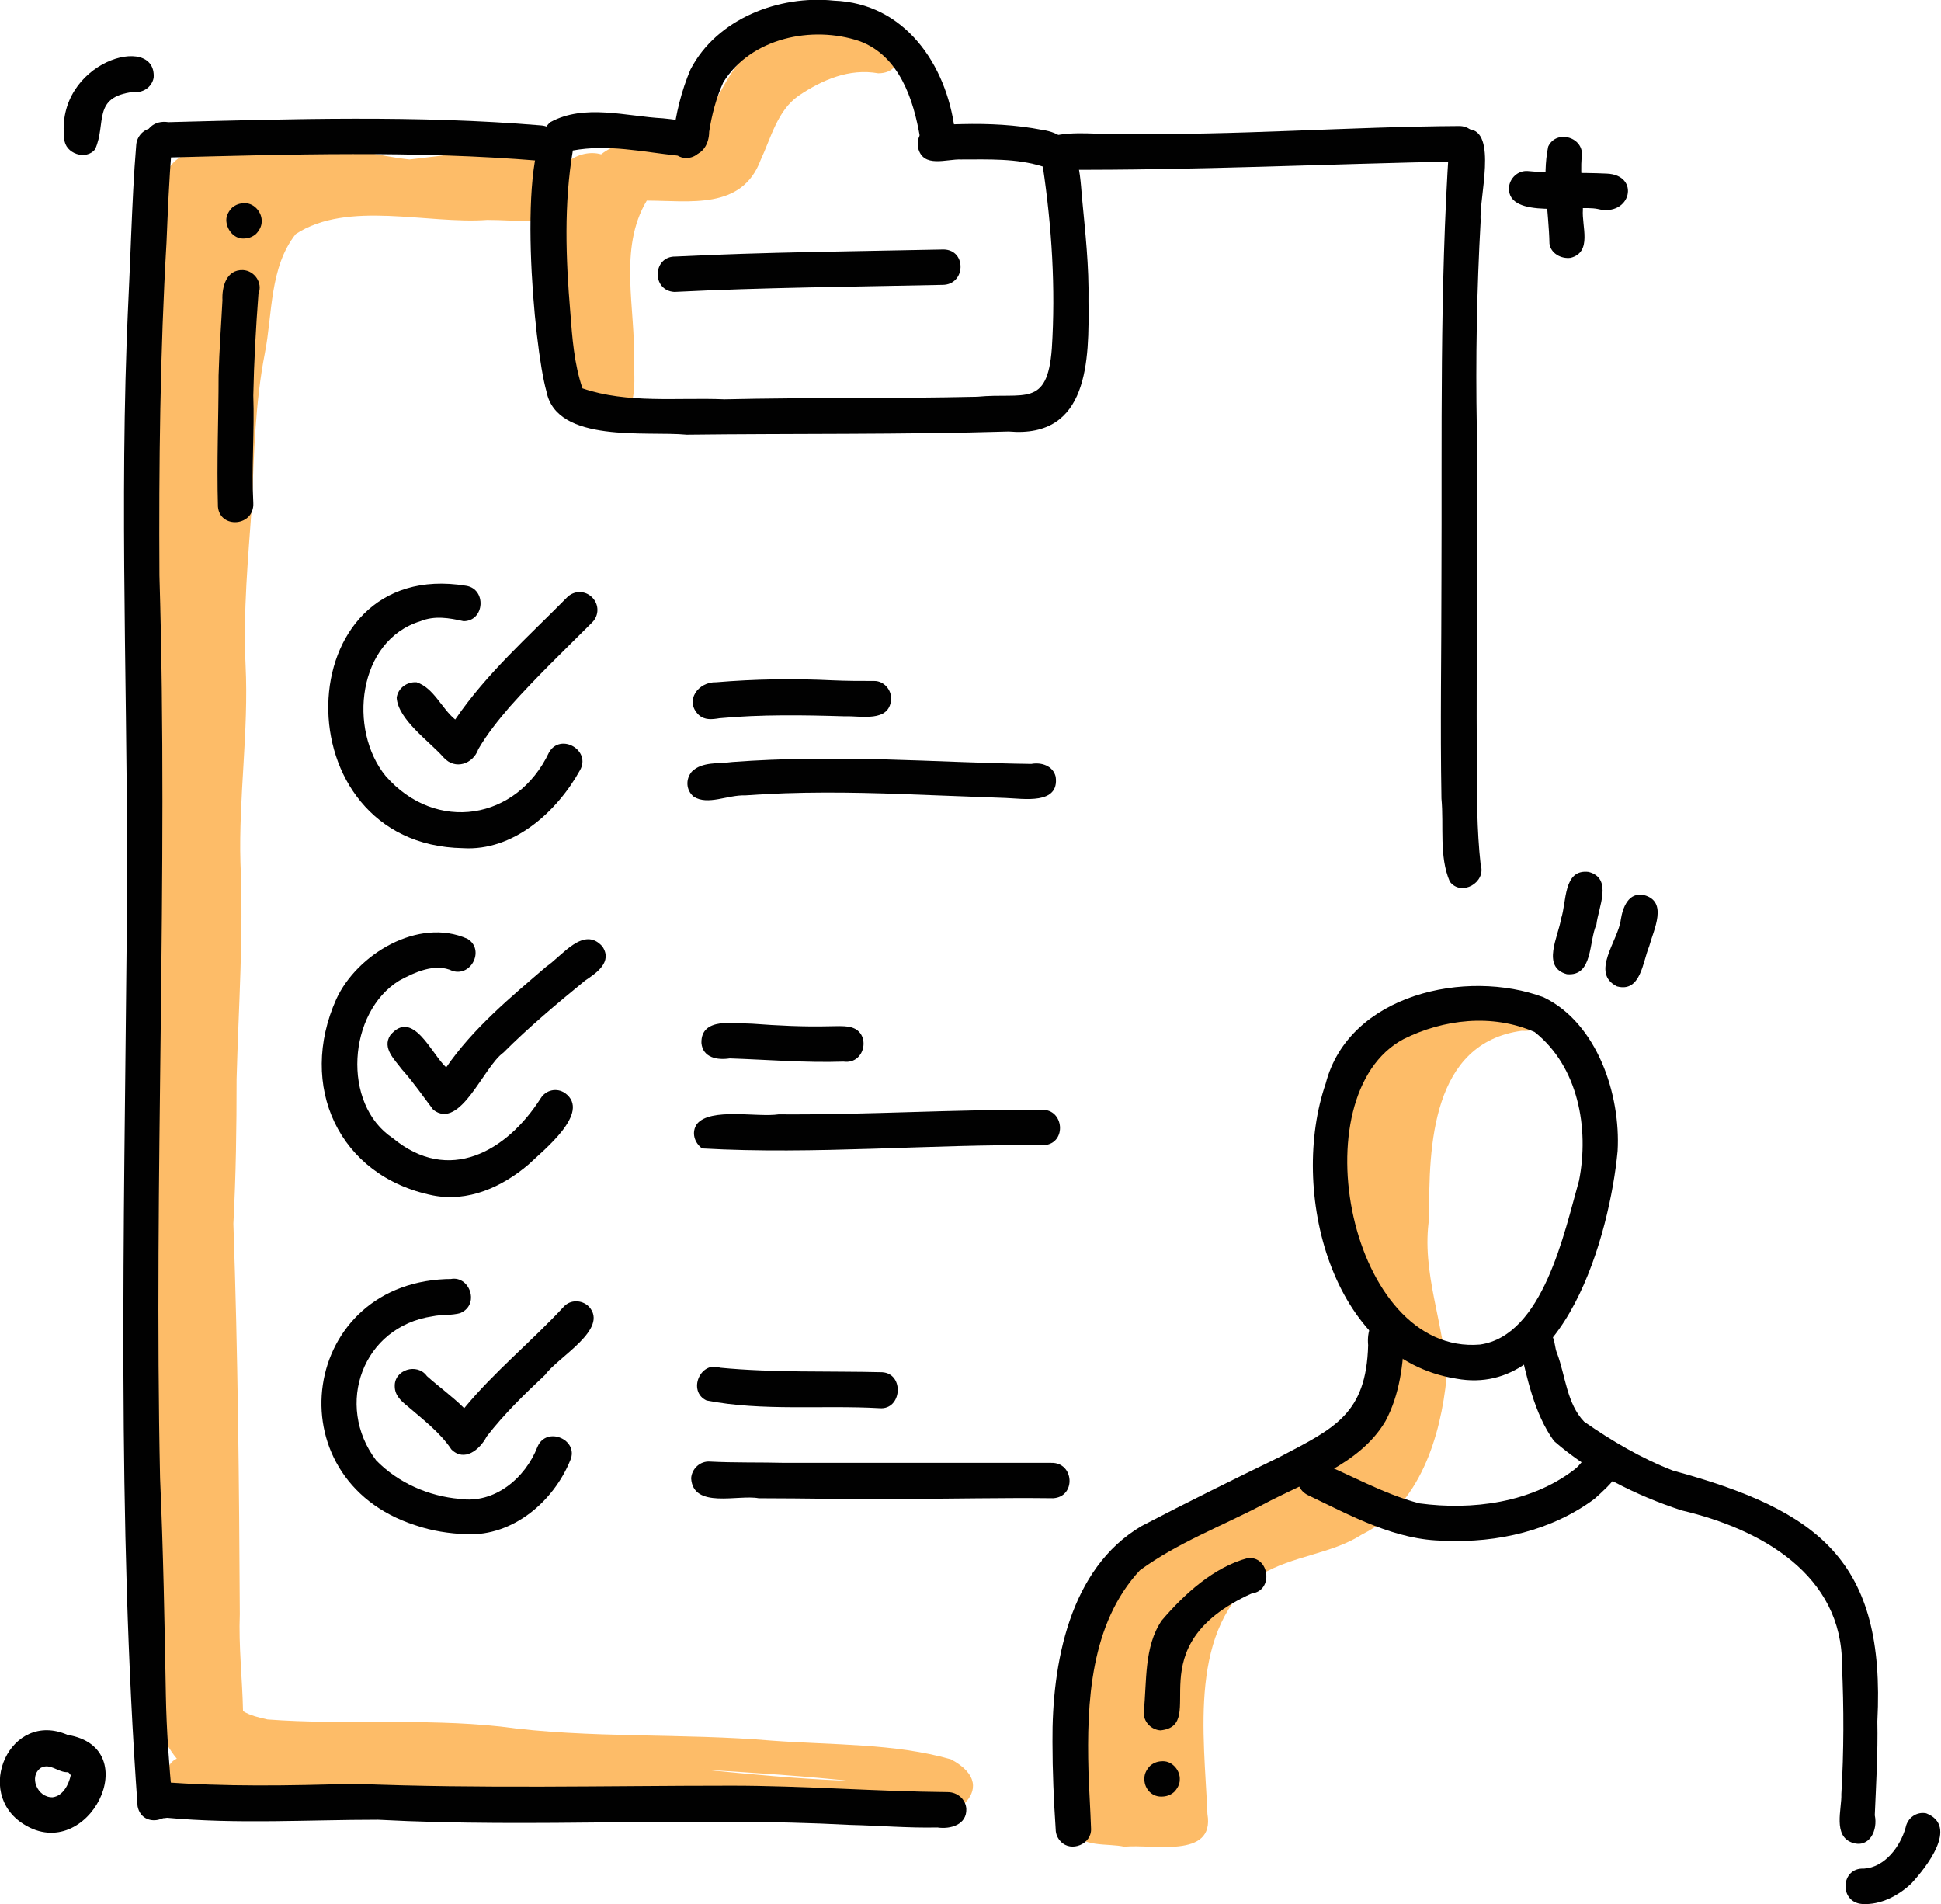 <?xml version="1.0" encoding="utf-8"?>
<!-- Generator: Adobe Illustrator 28.2.0, SVG Export Plug-In . SVG Version: 6.00 Build 0)  -->
<svg version="1.1" id="Layer_1" xmlns="http://www.w3.org/2000/svg" xmlns:xlink="http://www.w3.org/1999/xlink" x="0px" y="0px"
	 viewBox="0 0 301.9 296.1" style="enable-background:new 0 0 301.9 296.1;" xml:space="preserve">
<style type="text/css">
	.st0{fill:#FDBC68;}
	.st1{fill:#010101;}
</style>
<g>
	<path class="st0" d="M218.8,218.9c-0.8,1.8-1.8,3.5-2.8,5.2c-4.4,7.4-12.7,11-20,14.7C208.5,234.3,215.5,233.7,218.8,218.9z
		 M231.2,156.1c10.4-4.8,11.6,4.7,5.5,4.2c-14,1.9-14.5,17.9-14.4,29.1c-1.3,8.5,2.4,16.5,2.7,24.8c-0.9,9.2-4.2,20-13.1,24.4
		c-4.8,3.1-10.8,3.3-15.8,6.3c-11.4,8.2-8.8,24.9-8.3,37.2c1.2,7.1-8.7,4.6-12.9,5.1c-2.6-0.6-6.6,0.2-8.1-2.5
		c-1.1-6.1,0-12.5,0.1-18.7c-1.7-23.3,22.9-28.5,38.6-38.7c5.6-4.3,11.2-12.2,8.8-19.5c-3.5-7.4-8.5-14.5-9.2-22.8
		c-0.2-7.1,0.3-15.4,5.8-20.5C216.7,159.8,223.5,154.3,231.2,156.1z"/>
	<path class="st0" d="M194.9,242c-2.3-0.7-2.4-4.1-0.3-5.1c3.1-1.5,6.2-3.2,9-5.2c2.4-1.8,4.6-3.9,6.5-6.2c0.7-1.3,2.3-1.8,3.6-1.2
		c0.1,0,0.1-0.1,0.1-0.1c-1.4-2.6,2-4,3.1-5.7c2.1-3.9,7.3-1.7,6,2.5C221.4,227.5,201.5,242,194.9,242z"/>
	<path class="st0" d="M130.9,276.9c0.9,0.1,1.8,0.1,2.6,0.2c-8.1-0.9-16.3-1.4-24.2-1.9C116.5,275.9,123.7,276.6,130.9,276.9z
		 M147.9,273.6c8.6,4.6-0.9,10.8-7,9.6c-23.6-1.2-47-4.7-70.6-4c-14-0.6-28,0.7-42-0.4c-2.7-0.3-3.2-4.2-0.8-5.3
		c-4.9-5.9-4.9-16.1-4.9-23.7c-0.6-13.6-1.4-27.1-1.6-40.7c0.2-23.3-1.6-46.5-0.5-69.8c0.7-29.7,1.6-59.4,4.5-89
		c-1.8-5.9,0.4-12.5-0.1-18.6c-0.1-7.4,4.8-9.2,11.3-8.6c4.4,0.6,8.8-0.9,13.2-0.3c4.9,0,9.5,1.5,14.3,2c5-0.5,20.1-3.2,24.3,1.2
		c0.1-0.3,0.3-0.6,0.4-0.9c1.4-1.1,3.4-1.6,5.1-1.1c3.7-2.9,8.6-2,12.8-1.3c2.7-1.2,3.5-4.1,4.7-6.5c2.1-3.9,4.3-8.2,8.4-10.3
		c3.4-1.5,17.1-7.3,16.6-0.1c4.4-0.5,5.2,5.6,0.6,5.6c-4.5-0.8-8.7,1-12.4,3.5c-3.3,2.3-4.3,6.6-5.9,10c-2.9,7.8-11.1,6.3-17.7,6.3
		c-4.5,7.5-1.7,16.9-2,25.1c0.1,3.7,0.7,9.5-4.7,9.2c-7,0.1-5.6-19.6-6.5-24.9c0.1-3.2-0.6-6.7-0.5-10c-0.4,0.2-0.8,0.4-1.3,0.5
		c0.3,1.6-0.7,3.4-2.8,3.3c-2.3,0-4.7-0.2-7-0.2c-9.3,0.7-21.7-3.1-29.8,2.2c-4.1,5.2-3.6,12.4-4.8,18.5c-1.5,7.7-1.7,15.6-2,23.4
		c-0.6,8.4-1.4,16.8-1,25.2c0.5,10.2-1.1,20.5-0.8,30.7c0.5,11.2-0.3,22.4-0.6,33.6c0,7.6-0.1,15-0.5,22.5c0.7,20.2,0.9,40.5,1,60.7
		c-0.2,5,0.4,10.1,0.5,15.1c1.1,0.7,2.5,1,3.8,1.3c12,0.9,24.2-0.2,36.2,1.1c13.9,1.9,28.3,1,42.3,2.2
		C129.6,271.4,139.1,271.1,147.9,273.6z"/>
	<path class="st1" d="M21.4,280.9c-3.2-44.7-2.1-89.7-1.7-134.5c0.4-31.1-1.1-62.1,0-93.2c0.2-5.5,0.5-11.1,0.7-16.6
		c0.2-4.7,0.4-9.5,0.8-14.2c0.2-1.5,1.5-2.6,3-2.5c1.5,0.2,2.7,1.6,2.5,3.2c-0.4,4.9-0.6,9.8-0.8,14.6c-1,17.1-1.2,34.8-1.1,51.8
		c1.4,46.8-0.9,93.6,0.1,140.4c0.5,11.3,0.7,22.5,0.9,33.8c0.1,5.4,0.5,10.8,1,16.1C27.4,283.3,22.1,284.5,21.4,280.9z"/>
	<path class="st1" d="M83.9,25c-19.3-1.6-38.8-1-58.2-0.5c-4.6,0.5-4.1-6.2,0.5-5.5c19.3-0.5,38.7-1.1,57.9,0.5
		C87.7,19.7,87.5,25.1,83.9,25z"/>
	<path class="st1" d="M107.4,24.1c-1.6-0.1-2.7-1.4-2.7-2.8c0.4-3.6,1.3-7.2,2.7-10.5c4.1-7.9,13.8-11.6,22.3-10.7
		c11,0.4,17.5,9.9,18.8,20.1c0.7,3.5-4.5,4.7-5.4,1.2c-1-5.9-3.2-12.7-9.4-15c-7.4-2.5-16.9-0.5-21.2,6.4c-1.1,2.4-1.8,5.1-2.2,7.7
		C110.3,22.3,109.3,24.2,107.4,24.1z"/>
	<path class="st1" d="M106.8,67.6C100.6,67,86.6,69,85,60.9c-2-7-4.7-37.4,0.6-41.9c5.3-2.9,11.8-0.9,17.5-0.6
		c2.6,0.3,7.3,0.5,6.3,4.2c-0.5,1.7-2.5,2.5-4,1.6c-5.6-0.6-10.8-1.8-16.3-0.8c-1.4,8.3-1.1,16.8-0.4,25.1c0.3,4,0.6,8.1,1.9,11.9
		c7,2.4,14.8,1.4,22.1,1.7c13.1-0.3,26.2-0.1,39.3-0.4c7.3-0.7,10.9,1.8,11.6-7.5c0.6-9.4,0-18.9-1.4-28.3
		c-4.1-1.3-8.5-1.1-12.7-1.1c-2.3-0.1-5.9,1.4-6.7-1.8c-0.6-3.9,4.2-3.6,6.8-3.7c4.2-0.1,8.4,0.1,12.5,0.9c5.7,0.8,5.8,5.9,6.2,10.6
		c0.5,5.3,1.1,10.6,1,16c0.1,9.2,0.1,21.4-12.4,20.3C140.2,67.6,123.5,67.4,106.8,67.6z"/>
	<path class="st1" d="M104.9,45.4c-3.6-0.2-3.4-5.6,0.2-5.5c14-0.7,27.8-0.8,41.7-1.1c3.6,0.1,3.4,5.5-0.2,5.5
		C132.8,44.6,118.8,44.7,104.9,45.4z"/>
	<path class="st1" d="M165.5,26.3C165.5,26.3,165.5,26.3,165.5,26.3c-3,0.8-4.8-3.6-1.9-5.1c3.5-0.9,7.3-0.2,10.9-0.4
		c17.6,0.3,35.1-1.1,52.6-1.2c3.6,0.2,3.4,5.6-0.2,5.5c-20.6,0.4-41.3,1.4-61.8,1.3C165.3,26.3,165.4,26.3,165.5,26.3z"/>
	<path class="st1" d="M225.5,137.1c-1.7-3.9-0.9-8.7-1.3-12.9c-0.2-11.4,0-22.8,0-34.2c0.1-22.5-0.3-44.9,1.2-67.4
		c0-1.5,1.5-2.6,3-2.5c4.6,0.2,1.6,10.9,1.9,14.2c-0.6,10.8-0.8,21.5-0.6,32.3c0.2,17.1-0.1,34.2,0,51.4c0,5.5,0,11.1,0.6,16.5
		C231.2,137.2,227.3,139.5,225.5,137.1z"/>
	<path class="st1" d="M132.2,283.8c-24.5-1.3-48.9,0.5-73.4-0.8c-10.9,0-21.9,0.7-32.8-0.3c-2.3,0.4-5.3-1-4.3-3.8
		c0.5-1.3,1.9-2,3.2-1.8c10.1,0.8,20.1,0.6,30.2,0.3c19.5,0.8,39.2,0.3,58.7,0.3c11.1,0,22.6,0.9,33.6,1c1.5,0,2.8,1.1,2.9,2.6
		c0.1,2.5-2.5,3.2-4.5,2.9C141.2,284.3,136.7,283.9,132.2,283.8z"/>
	<path class="st1" d="M226.5,214.4c-19.6-3.1-26-29.4-20.3-45.9c3.6-13.9,21.9-17.9,33.9-13.4c8.3,4,12,15.1,11.5,23.9
		C250.4,191.9,243.4,217.5,226.5,214.4z M230.2,209.1c9.8-1.4,13.1-17.4,15.4-25.5c1.6-8.1-0.1-17.7-6.9-23.1
		c-6.6-2.9-14.2-2-20.4,1.1C202,170.3,209.9,210.8,230.2,209.1z"/>
	<path class="st1" d="M165,286.4c-0.5-0.5-0.8-1.2-0.8-1.9c-0.3-4.5-0.5-9-0.5-13.6c-0.1-12.1,2.6-27,13.9-33.6
		c7.1-3.7,14.2-7.2,21.4-10.7c8.6-4.5,13.5-6.7,13.8-17.4c-0.2-2,0.4-4.5,2.8-4.5c1.5,0,2.7,1.3,2.8,2.8c-0.1,4.6-0.7,9.4-2.9,13.5
		c-4,6.8-12.4,9.4-19.1,13c-6.5,3.4-13.2,5.9-19.1,10.2c-7.7,8.3-8.3,20.5-8,31.3c0.1,3,0.3,6,0.4,8.9
		C169.8,286.8,166.6,288.1,165,286.4z"/>
	<path class="st1" d="M288.2,286.6c-3.2-1-1.7-5.3-1.8-7.6c0.4-6.7,0.4-13.3,0.1-20c0.1-14.1-12.6-21.2-24.9-24.1
		c-7.1-2.3-14.3-5.9-19.9-10.8c-3.1-4.3-4.2-9.9-5.4-15c-0.1-2.7,3.8-3.8,5.1-1.4c0.5,0.9,0.4,1.9,0.8,2.8c1.3,3.5,1.5,7.8,4.2,10.6
		c4.3,3,8.9,5.7,13.8,7.6c22.7,6.2,33.1,14,31.8,39c0.1,4.9-0.2,9.8-0.4,14.6C292.1,284.6,290.8,287.4,288.2,286.6z"/>
	<path class="st1" d="M224.7,239.6c-7.6,0-14.6-3.9-21.3-7.1c-2.6-1.3-1.9-5.4,1.1-5.4c5.3,2.1,10.5,5.2,16.3,6.7
		c8.2,1.1,17.3-0.1,24-5.2c2-1.4,3.2-5.6,6.3-3.9c3.6,2.6-1,6.5-3.1,8.4C241.4,238,232.9,240,224.7,239.6z"/>
	<path class="st1" d="M72,131.9c-28.5-0.5-27.5-45.4,0.5-40.8c3.2,0.5,2.9,5.5-0.4,5.5c-2.2-0.5-4.5-0.9-6.7,0
		c-9.8,3-11.3,16.9-5.4,24.1c7.8,8.9,20.4,6.9,25.4-3.7c1.8-3.1,6.6-0.3,4.8,2.8C86.6,126.3,79.8,132.4,72,131.9z"/>
	<path class="st1" d="M69,117.8c-2.2-2.5-7.1-5.9-7.3-9.3c0.2-1.5,1.6-2.5,3.1-2.4c2.7,0.9,3.9,4.1,6,5.8c4.9-7.2,11.4-12.9,17.4-19
		c1.1-1.1,2.8-1.1,3.9,0c1.1,1.1,1.1,2.8,0,3.9c-4.3,4.3-8.7,8.5-12.8,13.1c-1.8,2.1-3.5,4.2-4.9,6.6
		C73.6,118.8,70.8,119.8,69,117.8z"/>
	<path class="st1" d="M108.7,111.2c-2.3-2.2-0.1-5.2,2.7-5.1c6-0.5,12-0.6,18.1-0.3c2.2,0.1,4.3,0.1,6.5,0.1c1.5,0,2.7,1.4,2.6,2.9
		c-0.3,3.6-4.7,2.5-7.2,2.6c-6.5-0.2-13.1-0.3-19.5,0.3C110.7,111.9,109.6,112,108.7,111.2z"/>
	<path class="st1" d="M107.9,123.9c-1.2-1-1.3-2.7-0.3-3.9c1.6-1.6,4.2-1.2,6.3-1.5c8.1-0.6,15.7-0.6,23.8-0.4
		c7.6,0.2,15.1,0.6,22.7,0.7c1.6-0.3,3.4,0.3,3.8,2c0.6,4.4-5,3.4-7.8,3.3c-5.3-0.2-10.6-0.4-15.9-0.6c-8.2-0.3-16.4-0.4-24.6,0.2
		C113.2,123.6,110.1,125.3,107.9,123.9z"/>
	<path class="st1" d="M67.4,172.6c-1.6-2.1-3.1-4.3-4.9-6.3c-1.1-1.5-3.1-3.3-1.8-5.3c3.5-4.2,6.4,2.9,8.7,5
		c4.2-6.1,10-10.9,15.6-15.7c2.4-1.6,5.8-6.4,8.7-3.1c1.6,2.4-0.9,4.1-2.7,5.3c-4.4,3.6-8.7,7.2-12.7,11.2
		C75.2,165.9,71.6,175.8,67.4,172.6z"/>
	<path class="st1" d="M67.3,185.9c-14.7-3-21-17.1-15-30.5c3.2-7,12.8-12.8,20.4-9.4c2.7,1.6,0.7,5.9-2.3,5
		c-2.7-1.3-5.9,0.2-8.3,1.5c-8,4.9-9,19.2-1,24.5c8.7,7.2,17.7,2.1,23-6.2c0.8-1.3,2.5-1.7,3.8-0.8c4.1,3-3.4,8.9-5.7,11.1
		C78.1,184.6,72.8,187,67.3,185.9z"/>
	<path class="st1" d="M131.2,165.1c-5.9,0.2-11.8-0.3-17.7-0.5c-1.9,0.3-4.2-0.1-4.4-2.4c-0.1-4.1,5.2-3,7.9-3c4,0.3,8,0.5,12,0.4
		c1,0,2.1-0.1,3.1,0.1C135.6,160.3,134.7,165.6,131.2,165.1z"/>
	<path class="st1" d="M109.2,178.6c-1.2-0.9-1.7-2.5-0.8-3.8c2.1-2.6,9.4-1,12.7-1.5c13.6,0.1,27.3-0.8,40.9-0.7
		c3.5-0.2,4,5.2,0.4,5.5C144.8,177.9,126.7,179.6,109.2,178.6z"/>
	<path class="st1" d="M70.2,225.4c-1.7-2.6-4.6-4.8-6.8-6.7c-1-0.8-2-1.7-2-3.1c-0.1-2.6,3.5-3.7,5-1.6c1.9,1.7,4,3.2,5.8,5
		c4.7-5.7,10.5-10.4,15.5-15.8c1-1.1,2.8-1.1,3.9,0c3.2,3.5-4.9,7.9-6.8,10.6c-3.2,3-6.4,6.1-9.1,9.6
		C74.6,225.5,72.2,227.4,70.2,225.4z"/>
	<path class="st1" d="M72.6,238.6c-2.7-0.1-5.4-0.5-8-1.4c-22.4-7.2-17.9-38.3,5.8-38.3c-0.3,0-0.6,0.1-0.9,0.2
		c3.3-1.4,5.4,3.7,2.1,5.1c-1.4,0.4-2.9,0.2-4.3,0.5c-10.9,1.6-15.3,13.8-8.8,22.4c3.4,3.5,8.2,5.6,13,6c5.4,0.8,10.2-3.2,12.1-8.1
		c1.4-3.3,6.5-1.1,5.1,2.1C86.1,233.5,79.8,238.9,72.6,238.6z"/>
	<path class="st1" d="M136.8,219c-8.9-0.5-18.2,0.5-26.9-1.2c-3-1.4-1-6.2,2.1-5.1c8.3,0.8,16.8,0.5,25.2,0.7
		C140.7,213.6,140.3,219.3,136.8,219z"/>
	<path class="st1" d="M140.1,233.1c-7.4,0.1-14.7-0.1-22.1-0.1c-3.2-0.6-10.2,1.7-10.5-3.1c0.1-1.5,1.4-2.7,2.9-2.6
		c3.9,0.2,7.8,0.1,11.7,0.2c13.8,0,27.7,0,41.4,0c3.6-0.1,3.9,5.3,0.3,5.5C155.9,232.9,148,233.1,140.1,233.1z"/>
	<path class="st1" d="M33.9,78.8C33.7,71.8,34,65.2,34,58.4c0.1-3.9,0.4-7.8,0.6-11.7c-0.1-2.1,0.6-4.8,3.2-4.7
		c1.8,0.1,3.1,2,2.4,3.7c-0.4,5.3-0.7,10.6-0.8,15.8c0.2,5.6-0.3,11.1,0,16.7C39.6,81.9,34.2,82.3,33.9,78.8z"/>
	<path class="st1" d="M35.2,34.2c0-0.7,0.4-1.4,0.9-1.9c0.6-0.5,1.2-0.7,2-0.7c1.5,0,2.7,1.5,2.6,2.9c0,0.7-0.4,1.4-0.9,1.9
		c-0.6,0.5-1.2,0.7-2,0.7C36.3,37.1,35.2,35.6,35.2,34.2z"/>
	<path class="st1" d="M243.7,151.5c-4-1.1-1.3-5.9-0.9-8.6c0.9-2.6,0.3-7.8,4.3-7.3c3.8,1,1.5,5.5,1.2,8.2
		C247.1,146.4,247.8,151.9,243.7,151.5z"/>
	<path class="st1" d="M251.5,153.4c-4.2-2.1,0.2-7.1,0.6-10.4c0.3-1.9,1.2-4.3,3.6-3.8c3.8,1,1.5,5.4,0.8,8
		C255.5,149.6,255.2,154.4,251.5,153.4z"/>
	<path class="st1" d="M180.5,269.1c-1.5-0.1-2.7-1.4-2.6-2.9c0.5-4.7,0-10.1,2.8-14.2c3.5-4.1,8.1-8.3,13.4-9.7
		c3.4-0.3,4,5.1,0.6,5.5C176.4,256.1,188.2,268.3,180.5,269.1z"/>
	<path class="st1" d="M178,276.5c0-0.7,0.4-1.4,0.9-1.9c0.6-0.5,1.2-0.7,2-0.7c1.5,0,2.7,1.5,2.6,2.9c0,0.7-0.4,1.4-0.9,1.9
		c-0.6,0.5-1.2,0.7-2,0.7C179,279.4,177.9,278,178,276.5z"/>
	<path class="st1" d="M10,21.6C8.5,9.6,24.4,5,23.9,12.1c-0.3,1.5-1.7,2.4-3.2,2.2c-6.4,0.8-4.1,4.9-5.9,8.9
		C13.4,25,10.1,23.9,10,21.6z"/>
	<path class="st1" d="M289.6,296.1c-3.6-0.3-3.3-5.7,0.3-5.5c3.3-0.2,5.7-3.5,6.5-6.4c0.3-1.5,1.7-2.5,3.2-2.2c5.1,2,0,8.4-2.3,10.9
		C295.3,294.8,292.5,296.3,289.6,296.1z"/>
	<path class="st1" d="M248.5,32.5c-3.3-0.7-14,1.7-13.8-3.3c0.1-1.5,1.4-2.7,2.9-2.6c4.1,0.4,8.2,0.2,12.3,0.4
		C255.2,27.2,253.7,33.8,248.5,32.5z"/>
	<path class="st1" d="M241,37.9c-0.1-5-1.2-10.3-0.2-15.1c1.3-2.8,5.8-1.4,5.2,1.7c-0.2,2.7,0.2,5.4,0.2,8.1
		c-0.2,2.6,1.5,6.6-1.9,7.5C242.8,40.3,241.2,39.4,241,37.9z"/>
	<path class="st1" d="M3.7,283.7c-7.9-4.9-2.1-17.8,6.8-13.9C22.8,271.8,13.7,290,3.7,283.7z M8.2,279.5c1.6-0.2,2.5-2,2.8-3.4
		c0-0.1-0.1-0.1-0.1-0.2c-0.1-0.1-0.2-0.2-0.3-0.3c-1.3,0.1-2.3-1-3.6-0.9c0.1,0,0.1,0,0.2,0c0,0,0,0,0,0c-0.3,0-0.5,0.1-0.8,0.2
		l0,0C4.4,276.2,5.8,279.6,8.2,279.5z"/>
</g>
</svg>

